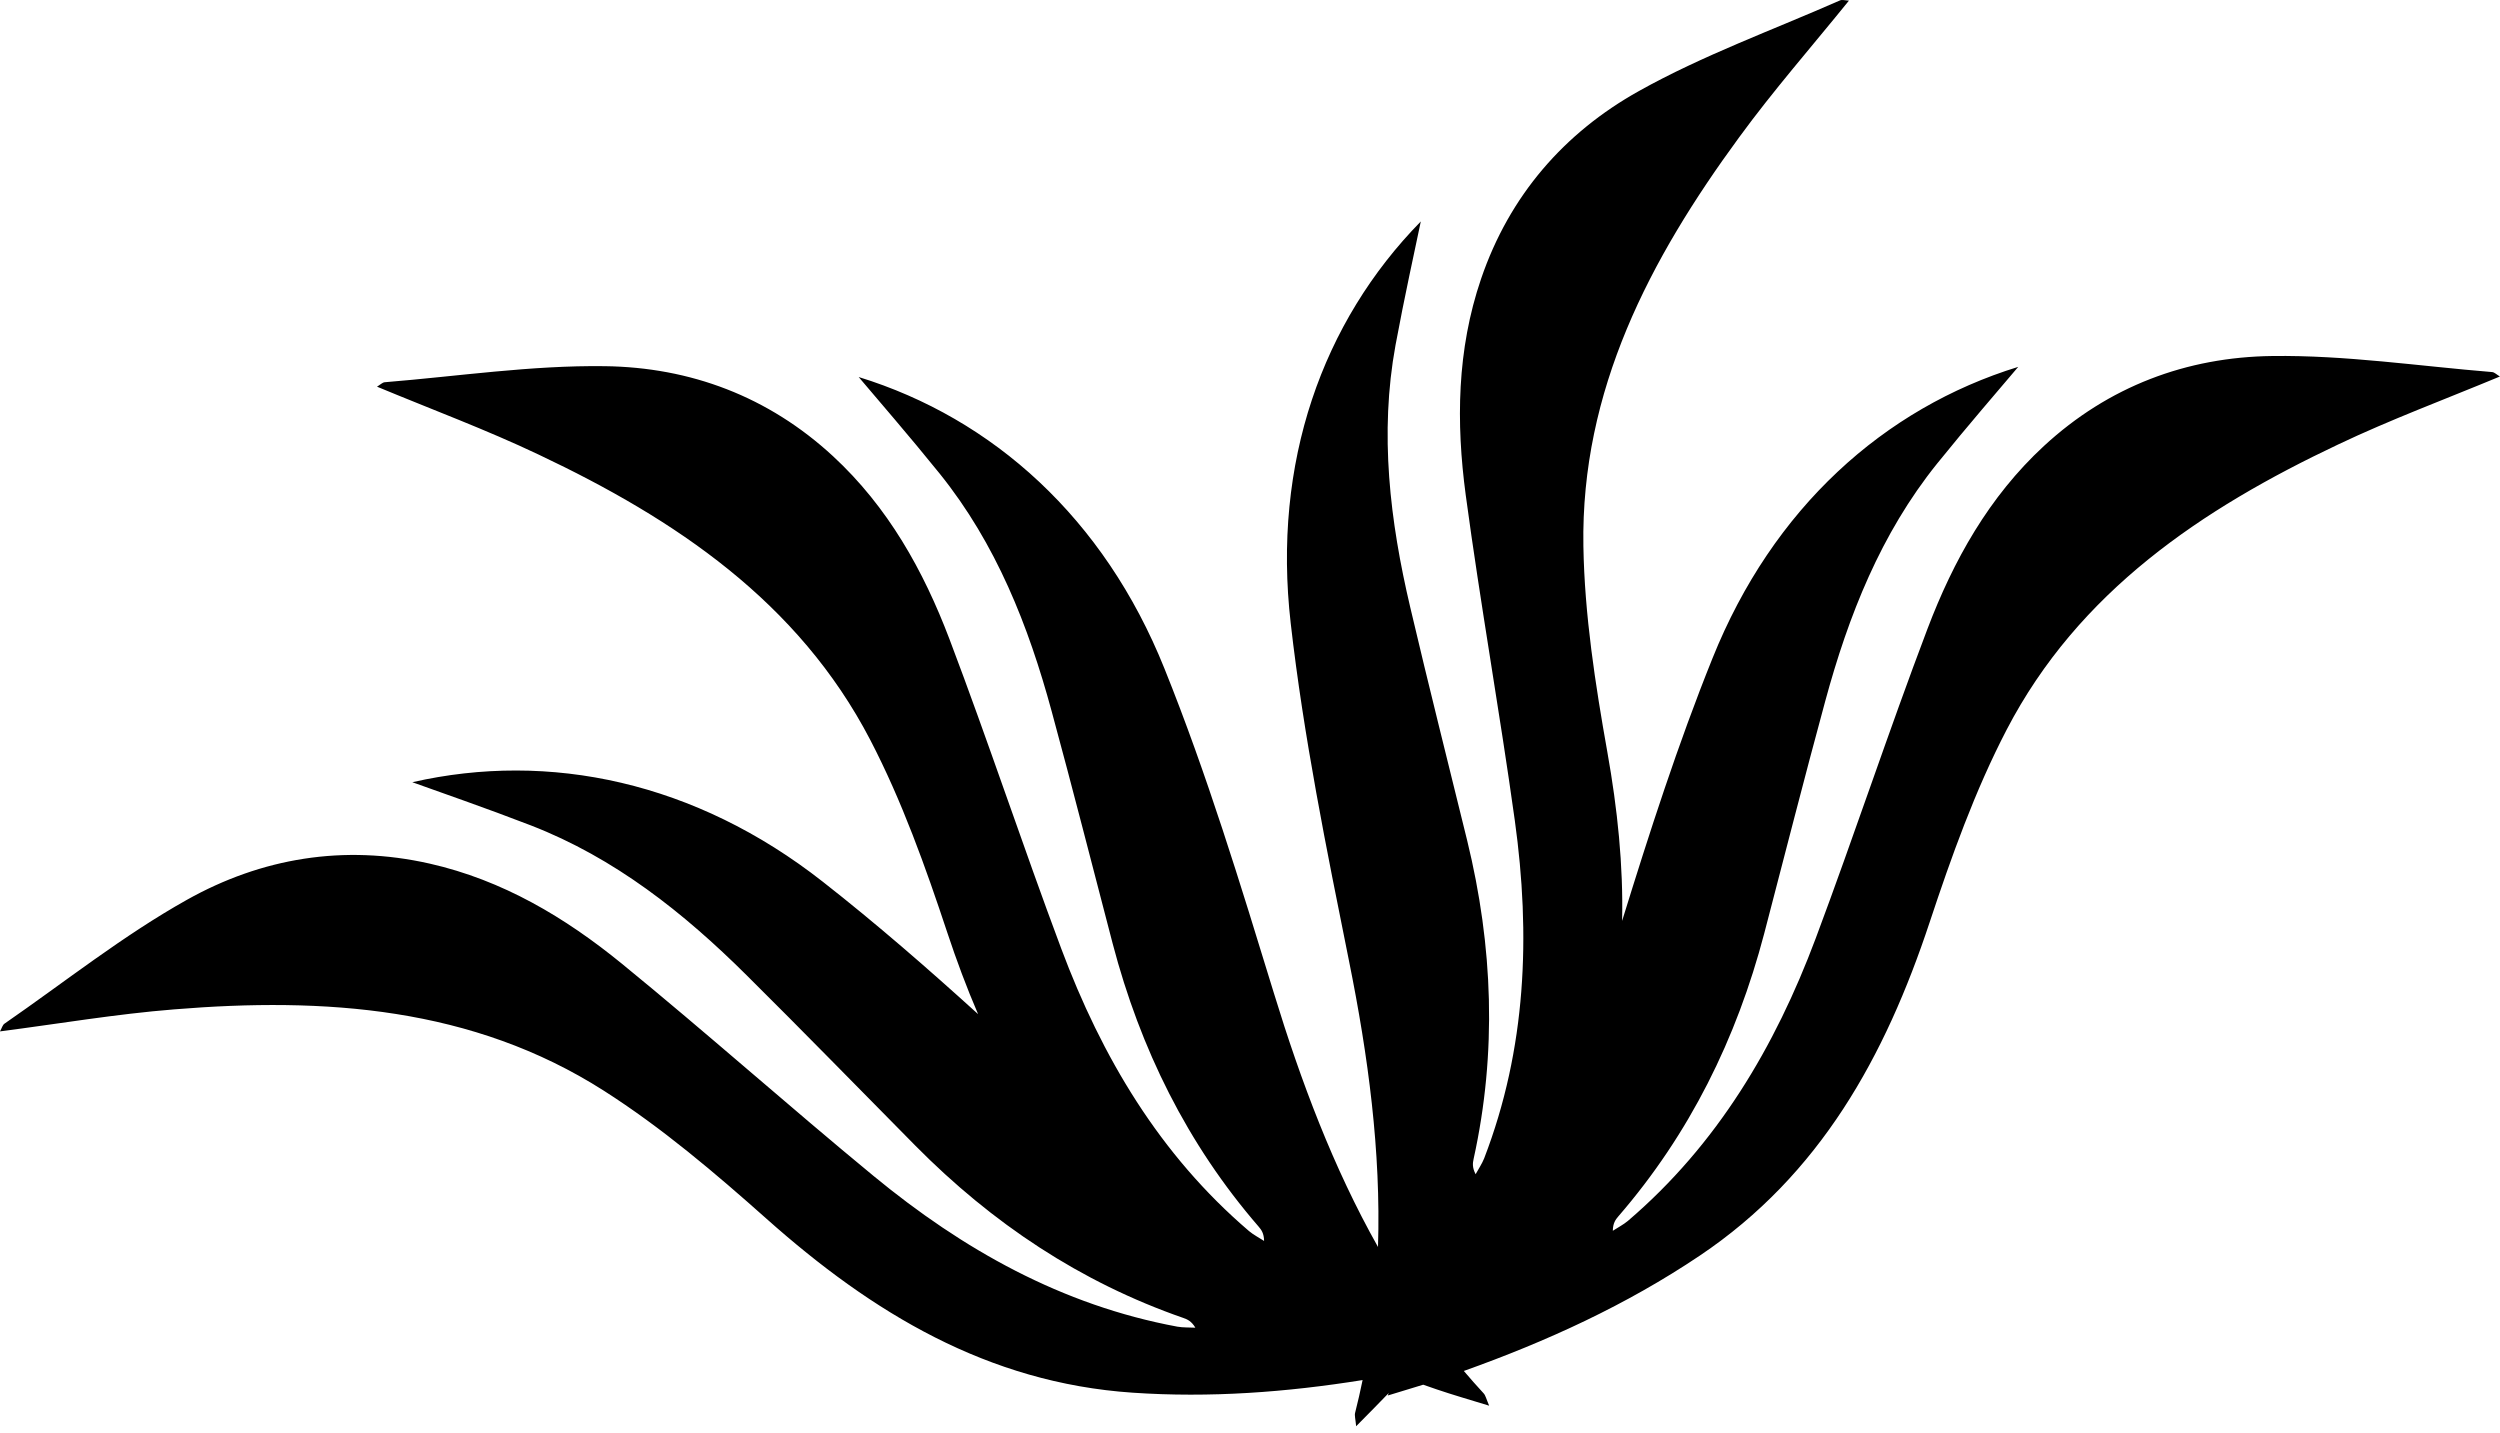 <?xml version="1.0" encoding="UTF-8"?> <svg xmlns="http://www.w3.org/2000/svg" viewBox="0 0 200.00 114.63" data-guides="{&quot;vertical&quot;:[],&quot;horizontal&quot;:[]}"><defs><linearGradient id="tSvgGradient16c39780807" x1="-16.338" x2="140.938" y1="59.344" y2="72.19" gradientUnits="userSpaceOnUse" gradientTransform=""><stop offset="0" stop-color="hsl(29.196,88.19%,49.8%)" stop-opacity="1" transform="translate(-5744, -5128)"></stop><stop offset="0.448" stop-color="hsl(39.168,100%,76.86%)" stop-opacity="1" transform="translate(-5744, -5128)"></stop><stop offset="0.715" stop-color="hsl(10.656,100%,87.84%)" stop-opacity="0.949" transform="translate(-5744, -5128)"></stop><stop offset="1" stop-color="hsl(29.196,88.19%,49.8%)" stop-opacity="1" transform="translate(-5744, -5128)"></stop></linearGradient><linearGradient id="tSvgGradientc78193d876" x1="96.262" x2="79.508" y1="6.531" y2="16.588" gradientUnits="userSpaceOnUse" gradientTransform=""><stop offset="0" stop-color="hsl(29.196,88.19%,49.8%)" stop-opacity="1" transform="translate(-5744, -5128)"></stop><stop offset="0.448" stop-color="hsl(39.168,100%,76.86%)" stop-opacity="1" transform="translate(-5744, -5128)"></stop><stop offset="0.715" stop-color="hsl(10.656,100%,87.84%)" stop-opacity="0.949" transform="translate(-5744, -5128)"></stop><stop offset="1" stop-color="hsl(29.196,88.19%,49.8%)" stop-opacity="1" transform="translate(-5744, -5128)"></stop></linearGradient></defs><path fill="url(#tSvgGradient16c39780807)" stroke="none" fill-opacity="1" stroke-width="1" stroke-opacity="1" id="tSvg13416ff744" title="Path 1" d="M147.206 0.03C147.374 -0.042 147.613 0.036 147.916 0.05C144.936 3.735 141.861 7.246 139.123 10.997C131.988 20.731 126.463 31.22 126.671 43.688C126.763 49.192 127.622 54.726 128.589 60.171C129.402 64.731 129.869 69.237 129.768 73.674C131.958 66.594 134.234 59.532 136.997 52.67C141.823 40.645 150.714 32.663 161.458 29.349C159.95 31.136 157.402 34.069 154.968 37.088C150.462 42.693 147.88 49.235 146.017 56.098C144.336 62.275 142.759 68.478 141.139 74.673C138.929 83.089 135.177 90.707 129.467 97.31C129.242 97.57 129.034 97.856 129.025 98.463C129.424 98.203 129.866 97.977 130.23 97.674C137.378 91.566 142.005 83.749 145.255 75.073C148.331 66.856 151.086 58.51 154.197 50.311C156.276 44.836 159.11 39.751 163.511 35.682C168.685 30.902 174.932 28.568 181.777 28.481C187.635 28.403 193.51 29.288 199.376 29.766C199.558 29.783 199.732 29.965 199.991 30.121C195.615 31.943 191.24 33.565 187.046 35.561C176.137 40.723 166.285 47.318 160.531 58.38C157.992 63.264 156.111 68.539 154.37 73.788C150.817 84.511 145.618 93.977 135.983 100.45C130.105 104.402 123.735 107.312 117.106 109.677C117.62 110.281 118.146 110.878 118.69 111.467C118.846 111.632 118.899 111.909 119.132 112.455C117.521 111.96 116.22 111.588 114.947 111.154C114.582 111.03 114.219 110.903 113.856 110.776C112.99 111.046 112.072 111.32 111.019 111.642C111.05 111.571 111.075 111.502 111.1 111.44C110.317 112.263 109.481 113.093 108.491 114.099C108.437 113.507 108.351 113.238 108.41 113.019C108.632 112.147 108.829 111.276 109.008 110.405C102.923 111.379 96.797 111.839 90.598 111.414C79.017 110.627 69.781 105.029 61.342 97.519C57.21 93.843 52.944 90.215 48.303 87.254C37.789 80.551 25.959 79.766 13.931 80.75C9.301 81.119 4.7 81.902 0 82.512C0.147 82.246 0.206 82.002 0.355 81.896C5.196 78.549 9.842 74.846 14.953 71.985C20.925 68.637 27.502 67.535 34.373 69.088C40.219 70.412 45.216 73.398 49.754 77.1C56.547 82.645 63.107 88.495 69.879 94.072C77.031 99.962 84.946 104.418 94.191 106.133C94.659 106.215 95.154 106.189 95.629 106.215C95.318 105.694 94.994 105.55 94.669 105.437C86.423 102.574 79.365 97.852 73.244 91.668C68.743 87.114 64.275 82.531 59.731 78.021C54.686 73.01 49.179 68.635 42.475 66.034C38.857 64.637 35.184 63.371 32.985 62.577C43.947 60.075 55.637 62.542 65.829 70.543C70.107 73.894 74.212 77.47 78.246 81.129C77.337 79.018 76.523 76.837 75.782 74.601C74.04 69.352 72.16 64.077 69.621 59.193C63.867 48.131 54.015 41.536 43.106 36.374C38.912 34.378 34.536 32.756 30.161 30.934C30.421 30.778 30.594 30.596 30.776 30.579C36.642 30.102 42.517 29.216 48.375 29.294C55.22 29.381 61.468 31.715 66.641 36.495C71.042 40.564 73.876 45.649 75.955 51.124C79.066 59.323 81.821 67.669 84.898 75.886C88.147 84.562 92.774 92.379 99.922 98.487C100.286 98.79 100.728 99.016 101.127 99.276C101.118 98.669 100.911 98.383 100.685 98.123C94.975 91.52 91.223 83.902 89.013 75.486C87.393 69.291 85.816 63.088 84.135 56.911C82.272 50.048 79.69 43.506 75.184 37.901C72.749 34.882 70.201 31.949 68.694 30.162C79.438 33.476 88.329 41.458 93.155 53.483C96.561 61.943 99.228 70.706 101.906 79.434C104.081 86.541 106.665 93.41 110.24 99.758C110.482 92.119 109.461 84.497 107.917 76.859C106.116 67.909 104.291 58.932 103.258 49.873C101.776 37 105.793 25.748 113.664 17.717C113.189 20.007 112.346 23.799 111.641 27.613C110.348 34.687 111.191 41.669 112.821 48.591C114.284 54.824 115.851 61.03 117.376 67.249C119.44 75.702 119.767 84.187 117.889 92.712C117.815 93.048 117.769 93.398 118.05 93.937C118.277 93.518 118.558 93.109 118.733 92.669C122.111 83.894 122.459 74.817 121.185 65.64C119.978 56.951 118.428 48.298 117.259 39.608C116.481 33.803 116.551 27.983 118.485 22.309C120.758 15.642 125.141 10.616 131.119 7.28C136.232 4.423 141.82 2.403 147.206 0.03Z"></path></svg> 
